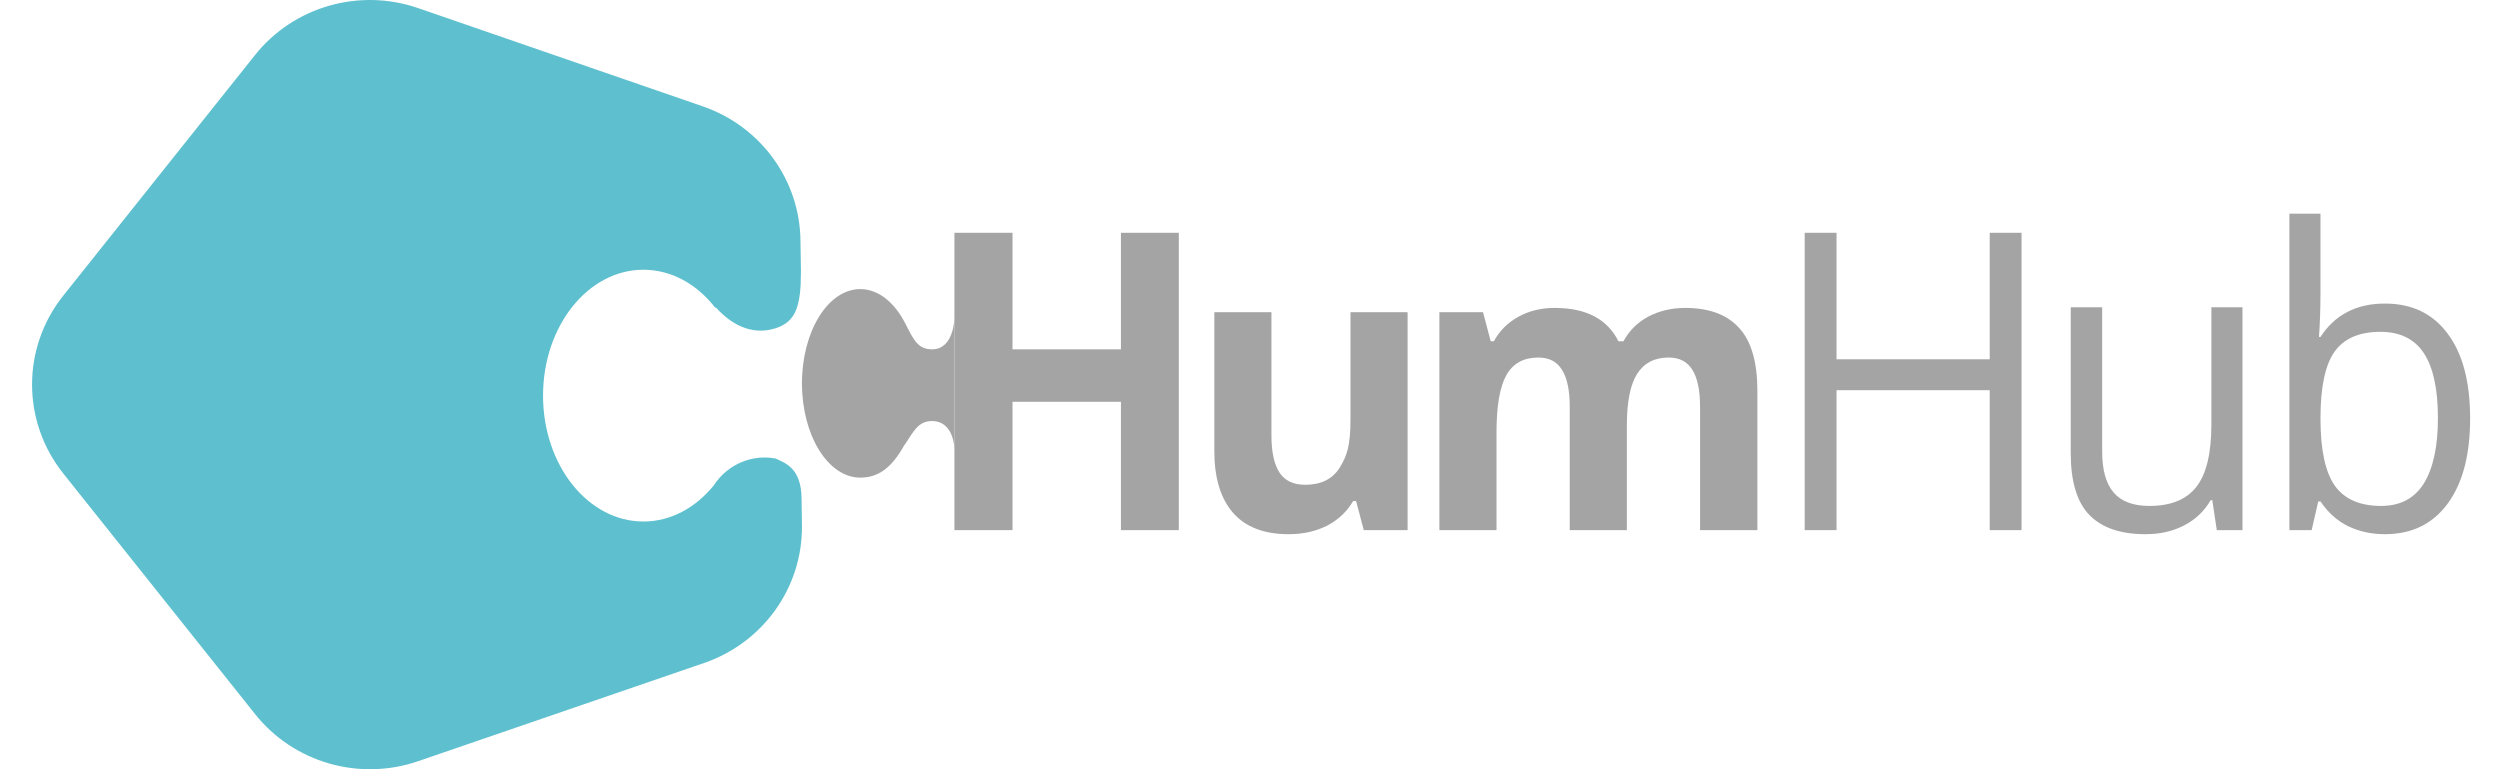 <svg width="78" height="24" viewBox="0 0 78 24" fill="none" xmlns="http://www.w3.org/2000/svg">
<path d="M36.779 16.54H34.973V12.536H31.59V16.54H29.778V7.263H31.59V10.899H34.973V7.263H36.779V16.54Z" fill="#A4A4A4"/>
<path d="M42.55 16.54L42.31 15.633H42.217C42.026 15.962 41.755 16.218 41.405 16.4C41.054 16.578 40.655 16.667 40.207 16.667C39.439 16.667 38.861 16.445 38.471 16C38.082 15.552 37.887 14.909 37.887 14.072V9.74H39.669V13.589C39.669 14.101 39.753 14.486 39.92 14.744C40.088 14.998 40.355 15.125 40.721 15.125C41.22 15.125 41.58 14.945 41.802 14.585C42.024 14.222 42.135 13.915 42.135 13.078V9.74H43.917V16.54H42.55Z" fill="#A4A4A4"/>
<path d="M50.758 16.54H48.976V12.691C48.976 12.179 48.896 11.796 48.736 11.542C48.58 11.284 48.333 11.155 47.994 11.155C47.538 11.155 47.207 11.337 47.001 11.701C46.794 12.065 46.691 12.663 46.691 13.496V16.54H44.909V9.74H46.27L46.51 10.647H46.609C46.785 10.322 47.038 10.068 47.369 9.886C47.7 9.7 48.08 9.607 48.508 9.607C49.486 9.607 50.148 9.954 50.495 10.647H50.653C50.828 10.318 51.085 10.062 51.424 9.88C51.767 9.698 52.152 9.607 52.581 9.607C53.321 9.607 53.88 9.814 54.258 10.229C54.64 10.639 54.831 11.299 54.831 12.208V16.54H53.042V12.691C53.042 12.179 52.963 11.796 52.803 11.542C52.647 11.284 52.4 11.155 52.061 11.155C51.625 11.155 51.297 11.324 51.079 11.663C50.865 12.001 50.758 12.538 50.758 13.274V16.54Z" fill="#A4A4A4"/>
<path d="M63.072 16.54H62.079V12.174H57.3V16.54H56.306V7.263H57.3V11.21H62.079V7.263H63.072V16.54Z" fill="#A4A4A4"/>
<path d="M65.588 9.586V14.097C65.588 14.664 65.707 15.087 65.945 15.366C66.182 15.645 66.554 15.785 67.061 15.785C67.731 15.785 68.22 15.586 68.528 15.188C68.839 14.791 68.995 14.141 68.995 13.24V9.586H69.965V16.54H69.164L69.024 15.607H68.972C68.773 15.95 68.496 16.212 68.142 16.394C67.791 16.576 67.39 16.667 66.938 16.667C66.159 16.667 65.575 16.466 65.185 16.064C64.799 15.662 64.607 15.019 64.607 14.135V9.586H65.588Z" fill="#A4A4A4"/>
<path d="M74.409 9.471C75.251 9.471 75.903 9.784 76.367 10.41C76.834 11.032 77.068 11.914 77.068 13.056C77.068 14.198 76.832 15.087 76.361 15.721C75.893 16.352 75.243 16.667 74.409 16.667C73.992 16.667 73.611 16.584 73.264 16.419C72.921 16.25 72.633 15.992 72.399 15.645H72.329L72.124 16.54H71.429V6.667H72.399V9.065C72.399 9.602 72.384 10.085 72.352 10.512H72.399C72.851 9.818 73.521 9.471 74.409 9.471ZM74.269 10.353C73.607 10.353 73.129 10.561 72.837 10.975C72.545 11.385 72.399 12.079 72.399 13.056C72.399 14.034 72.549 14.734 72.849 15.157C73.149 15.575 73.63 15.785 74.292 15.785C74.888 15.785 75.332 15.55 75.625 15.081C75.917 14.607 76.063 13.928 76.063 13.044C76.063 12.138 75.917 11.464 75.625 11.02C75.332 10.575 74.881 10.353 74.269 10.353Z" fill="#A4A4A4"/>
<path d="M28.257 10.116L28.258 10.116C28.519 10.637 28.659 10.899 29.079 10.899C29.778 10.899 29.778 9.902 29.778 9.902V14.02C29.778 14.02 29.778 13.137 29.079 13.137C28.659 13.137 28.519 13.431 28.229 13.876C28.227 13.876 28.224 13.875 28.222 13.874C27.82 14.608 27.393 14.902 26.84 14.902C25.836 14.902 25.021 13.585 25.021 11.961C25.021 10.336 25.836 9.02 26.84 9.02C27.413 9.02 27.924 9.447 28.257 10.116Z" fill="#A4A4A4"/>
<path d="M1.973 9.225C0.676 10.853 0.676 13.143 1.973 14.771L7.962 22.284C9.164 23.792 11.205 24.381 13.043 23.75L21.965 20.686C23.803 20.055 25.031 18.343 25.021 16.424L25.01 15.589C25.01 14.588 24.487 14.448 24.202 14.307C23.491 14.167 22.709 14.467 22.267 15.147C21.702 15.842 20.928 16.271 20.074 16.271C18.345 16.271 16.943 14.513 16.943 12.344C16.943 10.175 18.345 8.416 20.074 8.416C20.952 8.416 21.746 8.869 22.314 9.599L22.338 9.596C22.921 10.24 23.566 10.443 24.202 10.24C24.839 10.036 24.99 9.538 24.99 8.459L24.975 7.531C24.965 5.633 23.744 3.946 21.926 3.318L13.046 0.253C11.207 -0.382 9.162 0.206 7.958 1.716L1.973 9.225Z" fill="#5EC0CF"/>
</svg>
